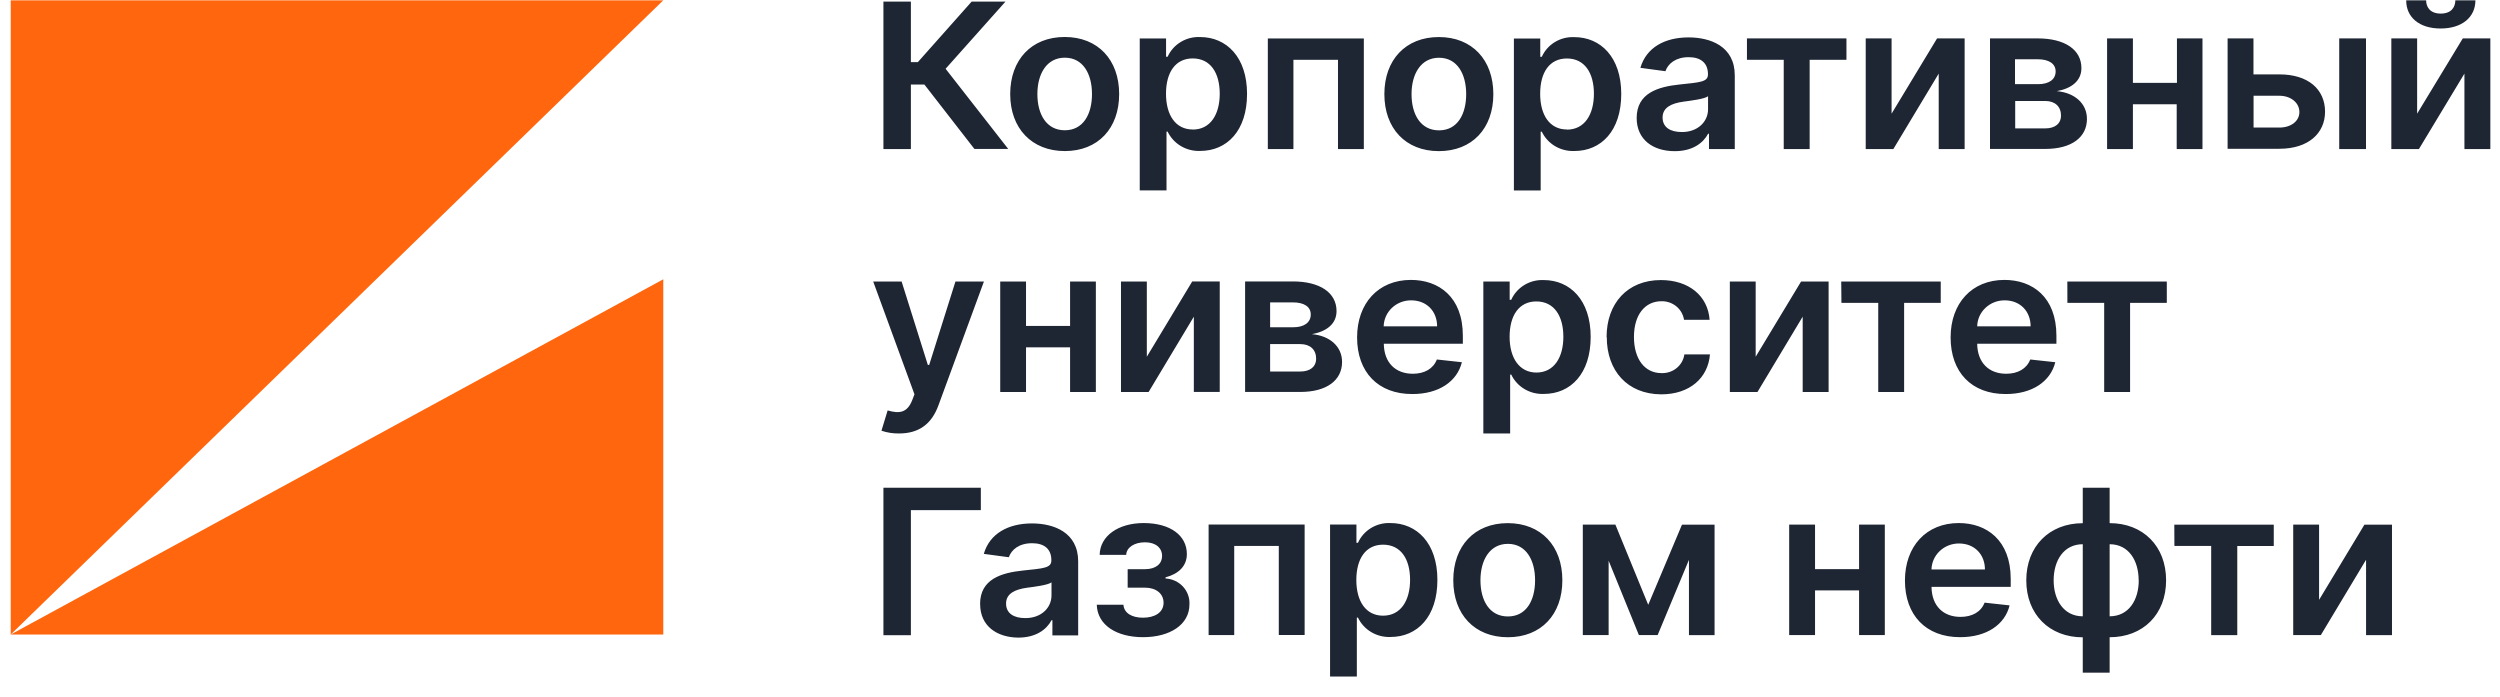 <?xml version="1.0" encoding="UTF-8"?> <svg xmlns="http://www.w3.org/2000/svg" width="122" height="34" viewBox="0 0 122 34" fill="none"> <g clip-path="url(#clip0_468_658)"> <path fill-rule="evenodd" clip-rule="evenodd" d="M0.523 30.964L32.368 0.015H0.523V30.964Z" fill="#FF660D"></path> <path fill-rule="evenodd" clip-rule="evenodd" d="M32.368 13.629L0.523 30.964H32.368V13.629Z" fill="#FF660D"></path> <path d="M45.11 4.125H44.451V7.275H43.111V0.077H44.451V3.033H44.79L47.417 0.077H49.069L46.145 3.356L49.201 7.268H47.551L45.11 4.125ZM49.298 4.592C49.298 2.92 50.332 1.805 51.957 1.805C53.581 1.805 54.615 2.92 54.615 4.592C54.615 6.263 53.583 7.372 51.965 7.372C50.347 7.372 49.298 6.26 49.298 4.592ZM53.289 4.592C53.289 3.602 52.85 2.815 51.963 2.815C51.077 2.815 50.624 3.605 50.624 4.592C50.624 5.578 51.065 6.357 51.963 6.357C52.861 6.357 53.289 5.575 53.289 4.588V4.592ZM55.619 1.877H56.904V2.77H56.98C57.113 2.472 57.336 2.221 57.619 2.049C57.902 1.877 58.232 1.793 58.566 1.808C59.849 1.808 60.856 2.783 60.856 4.582C60.856 6.38 59.878 7.365 58.569 7.365C58.238 7.379 57.91 7.296 57.627 7.128C57.344 6.96 57.119 6.714 56.98 6.422H56.926V9.293H55.619V1.877ZM58.204 6.323C59.069 6.323 59.523 5.585 59.523 4.574C59.523 3.562 59.075 2.851 58.204 2.851C57.364 2.851 56.901 3.527 56.901 4.574C56.901 5.62 57.371 6.319 58.204 6.319V6.323ZM61.87 1.877H66.555V7.275H65.294V2.917H63.119V7.275H61.87V1.877ZM67.557 4.595C67.557 2.924 68.591 1.808 70.216 1.808C71.841 1.808 72.875 2.924 72.875 4.595C72.875 6.266 71.842 7.375 70.216 7.375C68.589 7.375 67.557 6.26 67.557 4.592V4.595ZM71.55 4.595C71.55 3.605 71.109 2.818 70.224 2.818C69.34 2.818 68.883 3.608 68.883 4.595C68.883 5.582 69.325 6.361 70.224 6.361C71.124 6.361 71.55 5.575 71.55 4.588V4.595ZM73.878 1.881H75.165V2.773H75.24C75.372 2.476 75.595 2.224 75.878 2.052C76.161 1.881 76.492 1.797 76.825 1.812C78.109 1.812 79.117 2.787 79.117 4.585C79.117 6.384 78.138 7.369 76.83 7.369C76.499 7.382 76.171 7.3 75.887 7.132C75.604 6.964 75.379 6.718 75.24 6.425H75.185V9.296H73.878V1.881ZM76.465 6.326C77.328 6.326 77.783 5.588 77.783 4.577C77.783 3.565 77.335 2.854 76.465 2.854C75.616 2.854 75.16 3.531 75.16 4.577C75.16 5.623 75.63 6.319 76.465 6.319V6.326ZM79.869 5.762C79.869 4.546 80.9 4.234 81.976 4.122C82.954 4.019 83.348 4.001 83.348 3.636V3.615C83.348 3.085 83.008 2.79 82.409 2.79C81.769 2.79 81.401 3.107 81.272 3.475L80.051 3.31C80.34 2.32 81.239 1.825 82.402 1.825C83.46 1.825 84.657 2.252 84.657 3.678V7.275H83.399V6.527H83.356C83.117 6.979 82.597 7.377 81.727 7.377C80.667 7.377 79.869 6.814 79.869 5.755V5.762ZM83.353 5.339V4.697C83.183 4.831 82.496 4.915 82.153 4.961C81.567 5.041 81.134 5.245 81.134 5.734C81.134 6.222 81.525 6.443 82.07 6.443C82.854 6.45 83.353 5.933 83.353 5.333V5.339ZM85.251 1.874H90.107V2.917H88.311V7.275H87.046V2.917H85.251V1.874ZM94.529 1.874H95.874V7.275H94.609V3.592L92.395 7.275H91.047V1.874H92.309V5.547L94.529 1.874ZM97.112 1.874H99.441C100.753 1.874 101.573 2.415 101.573 3.325C101.573 3.932 101.11 4.315 100.37 4.448C101.24 4.522 101.843 5.049 101.843 5.803C101.843 6.696 101.1 7.268 99.806 7.268H97.112V1.874ZM99.466 4.107C99.998 4.107 100.315 3.872 100.315 3.486C100.315 3.1 99.976 2.892 99.438 2.892H98.332V4.107H99.466ZM99.806 6.266C100.286 6.266 100.578 6.032 100.578 5.646C100.578 5.199 100.286 4.928 99.806 4.928H98.342V6.266H99.806ZM104.086 4.044H106.235V1.874H107.481V7.275H106.223V5.087H104.086V7.275H102.826V1.874H104.086V4.044ZM111.233 3.63C112.646 3.63 113.459 4.361 113.463 5.445C113.463 6.506 112.646 7.26 111.233 7.26H108.707V1.874H109.969V3.63H111.233ZM109.974 6.225H111.233C111.802 6.225 112.21 5.912 112.21 5.466C112.21 5.021 111.802 4.673 111.233 4.673H109.974V6.225ZM114.154 1.874H115.461V7.275H114.154V1.874ZM120.184 1.874H121.529V7.275H120.264V3.592L118.043 7.275H116.697V1.874H117.956V5.547L120.184 1.874ZM120.8 0.015C120.8 0.84 120.147 1.391 119.102 1.391C118.058 1.391 117.418 0.84 117.423 0.015H118.395C118.395 0.345 118.59 0.663 119.106 0.663C119.622 0.663 119.817 0.358 119.821 0.015H120.8ZM43.015 21.019L43.317 20.029C43.887 20.194 44.271 20.148 44.514 19.534L44.626 19.242L42.612 13.738H43.999L45.279 17.81H45.344L46.626 13.738H48.016L45.795 19.783C45.481 20.643 44.892 21.153 43.874 21.153C43.581 21.158 43.291 21.113 43.015 21.019ZM50.07 15.904H52.22V13.738H53.478V19.13H52.22V16.95H50.07V19.13H48.811V13.738H50.07V15.904ZM58.181 13.734H59.523V19.127H58.259V15.454L56.052 19.13H54.704V13.738H55.965V17.409L58.181 13.734ZM60.761 13.734H63.09C64.403 13.734 65.223 14.274 65.223 15.183C65.223 15.79 64.759 16.173 64.019 16.307C64.89 16.381 65.493 16.907 65.493 17.663C65.493 18.554 64.749 19.127 63.456 19.127H60.761V13.734ZM63.116 15.97C63.647 15.97 63.965 15.734 63.965 15.348C63.965 14.962 63.634 14.756 63.087 14.756H61.982V15.97H63.116ZM63.456 18.13C63.936 18.13 64.228 17.894 64.228 17.508C64.228 17.062 63.936 16.792 63.456 16.792H61.982V18.13H63.456ZM66.226 16.465C66.226 14.8 67.262 13.66 68.853 13.66C70.211 13.66 71.387 14.485 71.387 16.384V16.774H67.53C67.54 17.698 68.1 18.239 68.946 18.239C69.51 18.239 69.942 18 70.119 17.543L71.34 17.676C71.109 18.613 70.221 19.229 68.927 19.229C67.255 19.235 66.226 18.165 66.226 16.465ZM70.131 15.924C70.131 15.191 69.622 14.657 68.866 14.657C68.516 14.654 68.179 14.786 67.927 15.023C67.676 15.26 67.531 15.584 67.523 15.924H70.131ZM72.387 13.738H73.672V14.629H73.749C73.882 14.331 74.105 14.08 74.388 13.908C74.671 13.736 75.001 13.652 75.335 13.667C76.618 13.667 77.625 14.643 77.625 16.44C77.625 18.237 76.647 19.224 75.338 19.224C75.007 19.237 74.679 19.155 74.396 18.987C74.113 18.819 73.888 18.573 73.749 18.28H73.695V21.153H72.387V13.738ZM74.973 18.181C75.837 18.181 76.292 17.445 76.292 16.434C76.292 15.422 75.844 14.71 74.973 14.71C74.133 14.71 73.669 15.388 73.669 16.434C73.669 17.48 74.15 18.181 74.983 18.181H74.973ZM78.401 16.454C78.401 14.804 79.419 13.667 81.053 13.667C82.411 13.667 83.346 14.436 83.429 15.605H82.18C82.141 15.35 82.008 15.117 81.806 14.95C81.603 14.784 81.345 14.694 81.08 14.7C80.275 14.7 79.737 15.36 79.737 16.442C79.737 17.524 80.263 18.208 81.08 18.208C81.35 18.218 81.614 18.131 81.82 17.962C82.027 17.793 82.162 17.555 82.197 17.295H83.446C83.353 18.439 82.463 19.244 81.07 19.244C79.411 19.235 78.411 18.087 78.411 16.454H78.401ZM87.893 13.738H89.236V19.13H87.971V15.454L85.764 19.13H84.416V13.738H85.677V17.409L87.893 13.738ZM89.852 13.738H94.708V14.78H92.921V19.13H91.658V14.78H89.862L89.852 13.738ZM95.19 16.465C95.19 14.8 96.225 13.66 97.816 13.66C99.174 13.66 100.353 14.485 100.353 16.384V16.774H96.487C96.497 17.698 97.057 18.239 97.903 18.239C98.466 18.239 98.899 18 99.076 17.543L100.298 17.676C100.066 18.613 99.178 19.229 97.884 19.229C96.212 19.235 95.19 18.165 95.19 16.465ZM99.094 15.924C99.094 15.191 98.585 14.657 97.83 14.657C97.479 14.654 97.142 14.786 96.891 15.023C96.639 15.26 96.494 15.584 96.487 15.924H99.094ZM100.886 13.738H105.74V14.78H103.948V19.13H102.684V14.78H100.889L100.886 13.738ZM47.865 24.893H44.451V30.998H43.111V23.803H47.865V24.893ZM47.828 29.479C47.828 28.264 48.858 27.952 49.935 27.84C50.913 27.738 51.306 27.72 51.306 27.355V27.334C51.306 26.804 50.975 26.509 50.367 26.509C49.727 26.509 49.359 26.824 49.23 27.193L48.009 27.029C48.298 26.038 49.198 25.543 50.361 25.543C51.418 25.543 52.615 25.973 52.615 27.398V31.007H51.357V30.266H51.315C51.075 30.72 50.556 31.116 49.685 31.116C48.629 31.101 47.831 30.54 47.831 29.479H47.828ZM51.313 29.055V28.419C51.143 28.553 50.464 28.637 50.115 28.682C49.529 28.763 49.096 28.967 49.096 29.454C49.096 29.941 49.486 30.163 50.031 30.163C50.816 30.167 51.313 29.659 51.313 29.055ZM54.824 29.512C54.85 29.911 55.225 30.144 55.778 30.144C56.332 30.144 56.782 29.904 56.782 29.413C56.782 28.977 56.425 28.678 55.878 28.678H55.03V27.776H55.878C56.42 27.776 56.71 27.502 56.71 27.134C56.71 26.733 56.396 26.464 55.875 26.464C55.354 26.464 54.972 26.717 54.958 27.078H53.663C53.681 26.137 54.595 25.525 55.809 25.525C57.109 25.525 57.919 26.129 57.919 27.04C57.919 27.622 57.513 28.009 56.878 28.174V28.23C57.205 28.247 57.512 28.39 57.731 28.627C57.949 28.864 58.062 29.176 58.045 29.494C58.045 30.484 57.094 31.094 55.78 31.094C54.496 31.094 53.554 30.512 53.522 29.512H54.824ZM58.98 25.596H63.666V30.988H62.405V26.642H60.23V30.992H58.98V25.596ZM64.907 25.596H66.194V26.489H66.269C66.401 26.191 66.624 25.939 66.907 25.767C67.19 25.595 67.521 25.51 67.854 25.525C69.138 25.525 70.145 26.502 70.145 28.299C70.145 30.096 69.167 31.084 67.858 31.084C67.526 31.098 67.198 31.015 66.915 30.846C66.632 30.678 66.407 30.432 66.269 30.139H66.214V33.015H64.907V25.596ZM67.493 30.045C68.357 30.045 68.812 29.307 68.812 28.296C68.812 27.284 68.364 26.58 67.493 26.58C66.652 26.58 66.189 27.258 66.189 28.304C66.189 29.35 66.659 30.045 67.493 30.045ZM70.92 28.317C70.92 26.646 71.953 25.529 73.579 25.529C75.206 25.529 76.243 26.646 76.243 28.317C76.243 29.989 75.209 31.097 73.584 31.097C71.96 31.097 70.92 29.985 70.92 28.317ZM74.912 28.317C74.912 27.327 74.47 26.54 73.586 26.54C72.701 26.54 72.246 27.33 72.246 28.317C72.246 29.304 72.686 30.083 73.586 30.083C74.486 30.083 74.912 29.3 74.912 28.314V28.317ZM82.081 25.603H83.671V30.995H82.421V27.32L80.893 30.992H79.978L78.501 27.362V30.992H77.241V25.599H78.83L80.433 29.515L82.081 25.603ZM88.574 27.773H90.723V25.599H91.979V30.992H90.723V28.812H88.574V30.992H87.312V25.599H88.574V27.773ZM92.961 28.33C92.961 26.667 93.998 25.525 95.587 25.525C96.945 25.525 98.123 26.359 98.123 28.251V28.64H94.258C94.268 29.563 94.828 30.104 95.674 30.104C96.237 30.104 96.672 29.865 96.848 29.409L98.069 29.543C97.838 30.48 96.949 31.094 95.657 31.094C93.983 31.097 92.961 30.02 92.961 28.327V28.33ZM96.865 27.791C96.865 27.056 96.356 26.522 95.601 26.522C95.25 26.52 94.912 26.651 94.661 26.889C94.409 27.126 94.264 27.45 94.256 27.791H96.865ZM101.639 31.101C100.006 31.101 98.882 29.977 98.882 28.32C98.882 26.664 100.006 25.532 101.639 25.532V23.803H102.95V25.529C104.583 25.529 105.706 26.656 105.706 28.317C105.706 29.979 104.583 31.097 102.95 31.097V32.825H101.639V31.101ZM101.639 26.558C100.707 26.558 100.218 27.358 100.218 28.32C100.218 29.282 100.714 30.076 101.639 30.076V26.558ZM104.366 28.32C104.366 27.358 103.882 26.558 102.95 26.558V30.076C103.887 30.073 104.371 29.279 104.371 28.317L104.366 28.32ZM106.106 25.603H110.96V26.646H109.179V30.995H107.906V26.642H106.111L106.106 25.603ZM115.384 25.603H116.729V30.995H115.464V27.317L113.257 30.992H111.909V25.599H113.171V29.273L115.384 25.603Z" fill="#1E2533"></path> </g> <defs> <clipPath id="clip0_468_658"> <rect width="121" height="33" fill="white" transform="translate(0.523 0.015)"></rect> </clipPath> </defs> </svg> 